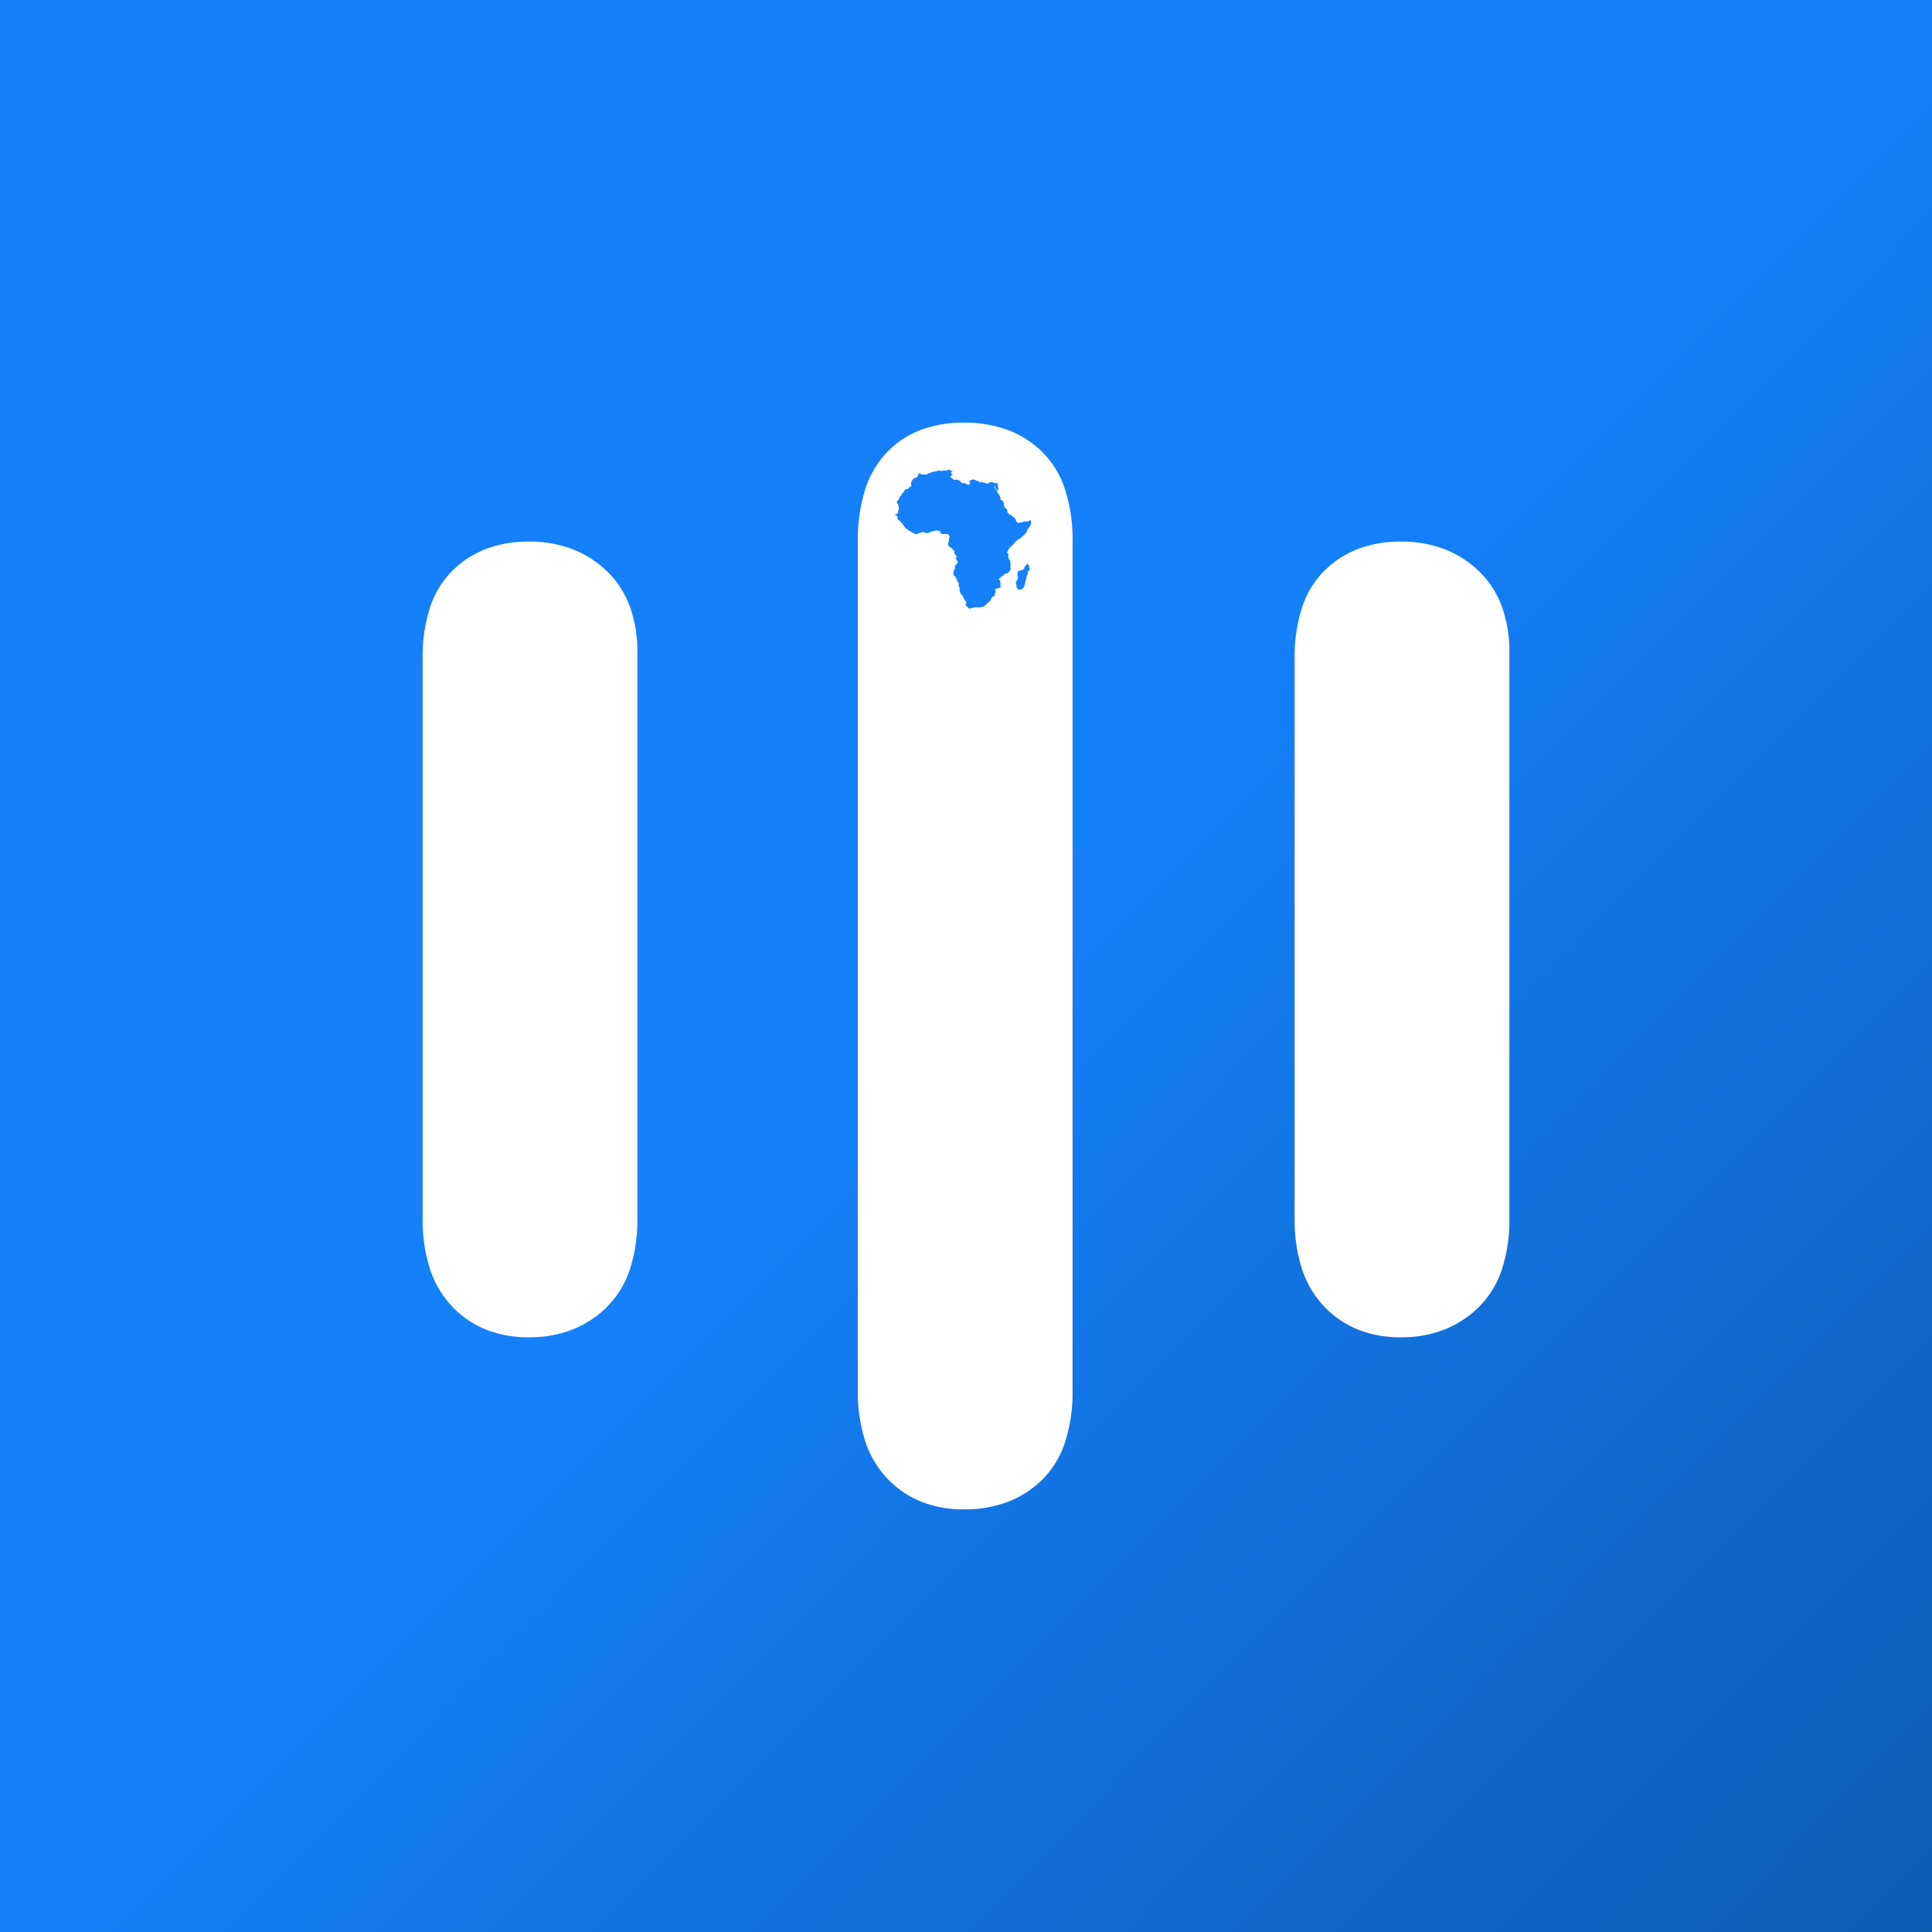 <svg xmlns="http://www.w3.org/2000/svg" xmlns:xlink="http://www.w3.org/1999/xlink" width="512" height="512" viewBox="0 0 512 512"><rect x="0" y="0" width="512" height="512" fill="#333333" stroke="none"/><defs><linearGradient id="linear-gradient" x1="0.451" y1="0.535" x2="1.328" y2="1.407" gradientUnits="objectBoundingBox"><stop offset="0" stop-color="#1480fa"></stop><stop offset="1" stop-color="#0a407d"></stop></linearGradient><clipPath id="clip-icon_2"><rect width="512" height="512"></rect></clipPath></defs><g id="icon_2" data-name="icon &#x2013; 2" clip-path="url(#clip-icon_2)"><rect width="512" height="512" fill="url(#linear-gradient)"></rect><path id="Exclusion_1" data-name="Exclusion 1" d="M-629.065,731a30.288,30.288,0,0,1-11.334-2.042,25.616,25.616,0,0,1-8.99-6.127,26.226,26.226,0,0,1-5.863-9.927,42.53,42.53,0,0,1-1.954-13.44V474.535a44.769,44.769,0,0,1,1.9-13.677,25.476,25.476,0,0,1,5.706-9.879,24.55,24.55,0,0,1,8.938-5.985A31.955,31.955,0,0,1-629.065,443a32.946,32.946,0,0,1,11.674,1.971,25.914,25.914,0,0,1,9.173,5.913,24.834,24.834,0,0,1,5.941,9.855,43.69,43.69,0,0,1,1.98,13.8V699.464a43.165,43.165,0,0,1-2.007,13.8,24.771,24.771,0,0,1-6.019,9.854,26.486,26.486,0,0,1-9.2,5.913A32.416,32.416,0,0,1-629.065,731Zm-4.621-258.481a.758.758,0,0,1,.774.648.4.4,0,0,1-.034.321.461.461,0,0,0-.109.3c-.008.122-.008.247-.008.367v.032a.62.62,0,0,1-.121.456.143.143,0,0,0-.028.085l-.013.126c-.015.141-.032.3-.04.461a.437.437,0,0,0,.144.4c.066.051.132.108.185.154a1.637,1.637,0,0,0,.6.381.3.3,0,0,1,.181.162.723.723,0,0,0,.314.4.42.42,0,0,1,.2.493.513.513,0,0,0,.163.528,2.065,2.065,0,0,1,.377.549l.016.036c.115.261.115.261-.151.451a.151.151,0,0,0-.081.14.153.153,0,0,0,.1.132.33.33,0,0,1,.191.272.39.39,0,0,0,.078.143.949.949,0,0,0,.081.086.375.375,0,0,1,.124.172.556.556,0,0,1-.158.559c-.078.066-.153.137-.226.207-.045.042-.089.085-.134.125a.477.477,0,0,0-.2.492,1.738,1.738,0,0,1,.006.237.969.969,0,0,1-.218.626,1.06,1.06,0,0,0-.187.559c0,.088,0,.181,0,.263,0,.1,0,.21,0,.314-.008.144,0,.29.2.357a.237.237,0,0,1,.079.067l.03.032a2.742,2.742,0,0,1,.693,1.342.361.361,0,0,0,.192.245c.046.025.156.09.174.162a.852.852,0,0,1,.008.541l0,.011c-.044.114-.094.243.037.352a.093.093,0,0,1,.022.051c0,.007,0,.014.005.021l.021.06c.032.089.063.176.089.263a1.816,1.816,0,0,1,.083.339,1.754,1.754,0,0,1,0,.236,1.147,1.147,0,0,0,.018.34,4.134,4.134,0,0,0,.43.93.264.264,0,0,0,.083.088c.2.146.372.287.372.535a.287.287,0,0,0,.058.132q.371.613.744,1.226c.075.121.1.323.015.391a.361.361,0,0,0-.028.56c.11.124.227.247.341.365.09.094.176.182.258.272a.531.531,0,0,0,.392.185.434.434,0,0,0,.192-.045,1.89,1.89,0,0,1,.786-.171h.028c.04,0,.111-.011.129-.041a.218.218,0,0,1,.2-.115.845.845,0,0,1,.128.014l.073.01a.887.887,0,0,0,.121.008.846.846,0,0,0,.154-.014.69.69,0,0,1,.164-.02.669.669,0,0,1,.163.02,1.269,1.269,0,0,0,.319.041,1.29,1.29,0,0,0,.19-.014c.218-.053.433-.115.636-.186a1.111,1.111,0,0,1,.16-.025,1.225,1.225,0,0,0,.135-.019.592.592,0,0,0,.246-.084c.507-.451,1.049-.937,1.58-1.436a.738.738,0,0,0,.247-.373.8.8,0,0,1,.257-.577,2.131,2.131,0,0,1,.473-.3c.1-.042.16-.075.186-.154.054-.17.1-.34.141-.5.014-.054.026-.108.037-.162s.024-.115.038-.169a.74.74,0,0,1,.038-.1.82.82,0,0,0,.033-.083.141.141,0,0,0,.006-.05.2.2,0,0,1,0-.05c.049-.178.037-.205-.128-.293-.059-.031-.09-.065-.092-.1s.022-.066.071-.1a2.014,2.014,0,0,1,.851-.326,1.1,1.1,0,0,0,.589-.3.146.146,0,0,0,.035-.1c-.031-.483-.065-.968-.1-1.451,0-.009,0-.02,0-.03a.13.13,0,0,0-.019-.084c-.071-.073-.146-.138-.226-.207l-.026-.022a.188.188,0,0,1-.028-.28,2.229,2.229,0,0,1,.241-.241c.145-.12.292-.238.438-.357.262-.211.532-.43.791-.655l.011-.009a.559.559,0,0,1,.375-.182l.05,0,.042,0a.5.5,0,0,0,.235-.059,2.974,2.974,0,0,0,.43-.314.528.528,0,0,0,.095-.12.546.546,0,0,1,.091-.118.24.24,0,0,0,.1-.2.5.5,0,0,1,.04-.188,2.7,2.7,0,0,0,.142-.356.322.322,0,0,0-.045-.242.353.353,0,0,1-.077-.283c.007-.053.018-.106.029-.158l0-.008c.006-.031.013-.061.018-.091s.012-.052.019-.078a.424.424,0,0,0-.036-.4.233.233,0,0,1-.032-.126l0-.049c-.013-.168-.026-.336-.026-.5a.273.273,0,0,0-.169-.3.28.28,0,0,1-.175-.286.387.387,0,0,0-.062-.226.576.576,0,0,1-.074-.643.379.379,0,0,0-.137-.535c-.048-.036-.1-.073-.146-.108a.159.159,0,0,1-.087-.12.144.144,0,0,1,.057-.136.561.561,0,0,0,.157-.272,1,1,0,0,1,.292-.593l.044-.055a1.383,1.383,0,0,0,.22-.339.306.306,0,0,1,.258-.228c.111-.019.169-.072.177-.161a.1.1,0,0,1,.065-.07.742.742,0,0,0,.4-.356,2.338,2.338,0,0,1,.4-.485c.075-.069.149-.14.223-.211a3.4,3.4,0,0,1,1.04-.768,1.194,1.194,0,0,0,.307-.21c.1-.09.205-.186.3-.279l.021-.02.1-.092c.06-.056.12-.112.18-.166l.007-.006c.139-.128.283-.259.418-.4a4.06,4.06,0,0,0,.283-.353c.077-.1.154-.207.238-.3a.614.614,0,0,0,.174-.417V471.5c0-.063,0-.141.034-.171a1.854,1.854,0,0,0,.464-.615.039.039,0,0,1,.013-.016.931.931,0,0,0,.362-.644c.006-.148.045-.256.218-.3l0-.181a.471.471,0,0,1-.089-.373c0-.033,0-.063,0-.093-.005-.166-.044-.234-.135-.234a.493.493,0,0,0-.193.058,3.371,3.371,0,0,1-.573.238,2.553,2.553,0,0,1-.447.039q-.074,0-.148,0h-.1l-.11,0a.66.66,0,0,0-.413.1.594.594,0,0,1-.35.114h-.013l-.107,0h-.012c-.122.005-.247.01-.37.019a.236.236,0,0,0-.091.046c-.017.011-.033.023-.05.036a.273.273,0,0,1-.116.064.5.5,0,0,1-.066,0,.47.47,0,0,1-.426-.252,1.116,1.116,0,0,0-.19-.217.821.821,0,0,0-.132-.088.652.652,0,0,0,.062-.21.591.591,0,0,0-.219-.359,1.074,1.074,0,0,1-.218-.281c-.035-.063-.068-.11-.147-.11l-.034,0a.187.187,0,0,1-.033,0,.18.18,0,0,1-.1-.03,2.449,2.449,0,0,1-.26-.293.608.608,0,0,0-.42-.272.437.437,0,0,1-.353-.235.831.831,0,0,0-.243-.214.459.459,0,0,1-.234-.312,5.313,5.313,0,0,0-.086-.557c-.027-.119-.076-.244-.232-.27-.007-.016-.013-.033-.019-.05a.2.2,0,0,0-.049-.092,2.2,2.2,0,0,0-.181-.129c-.044-.029-.086-.057-.126-.086a.3.3,0,0,1-.1-.115,1.006,1.006,0,0,1-.053-.235.627.627,0,0,0-.149-.383.09.09,0,0,1-.006-.077c.028-.1.06-.21.094-.308.048-.147.026-.169-.117-.226a.368.368,0,0,1-.168-.153.21.21,0,0,1-.013-.113.416.416,0,0,0,0-.068c-.013-.141-.078-.2-.226-.2a.169.169,0,0,1-.161-.1.4.4,0,0,0-.341-.238l.014-.057,0-.01c.021-.089.042-.174.06-.259,0-.014.008-.029.012-.044a.193.193,0,0,0,.014-.116,3.454,3.454,0,0,0-.171-.322l-.075-.136-.009-.017a2.969,2.969,0,0,0-.457-.675.524.524,0,0,1-.177-.455.213.213,0,0,0-.042-.136c-.135-.186-.28-.376-.409-.543a.347.347,0,0,0-.078-.057.692.692,0,0,1-.22-.758.843.843,0,0,1,.088.122c.029.056.055.113.082.17l0,.008a2.51,2.51,0,0,0,.159.307,4.982,4.982,0,0,0,.426.557.29.29,0,0,0,.168.054l.033,0c.03,0,.079-.071.084-.112a1.109,1.109,0,0,0,0-.287c-.024-.234-.054-.472-.083-.7l-.018-.147-.088-.658h-.606c-.1,0-.2,0-.3,0a.251.251,0,0,1-.155-.07.744.744,0,0,0-.487-.221h-.051a1,1,0,0,0-.35.063,3.582,3.582,0,0,0-.409.176.42.42,0,0,0-.12.063.318.318,0,0,1-.234.133.364.364,0,0,1-.157-.043,2.176,2.176,0,0,0-.928-.273.236.236,0,0,1-.144-.049.371.371,0,0,0-.243-.092.714.714,0,0,0-.285.078.276.276,0,0,1-.116.025.27.27,0,0,1-.222-.11.655.655,0,0,0-.206-.133,1.538,1.538,0,0,0-.3-.12,1.917,1.917,0,0,1-.676-.323.057.057,0,0,0-.026-.01l-.128-.015a3.231,3.231,0,0,0-.391-.032,1.013,1.013,0,0,0-.439.088c-.05.023-.1.051-.144.078s-.075.044-.113.063c-.245.128-.294.257-.174.462a.426.426,0,0,1-.109.613.338.338,0,0,1-.245.1.345.345,0,0,1-.1-.016,1.219,1.219,0,0,1-.238-.113l-.089-.051a1.688,1.688,0,0,0-.844-.3c-.035,0-.071,0-.107.005a.671.671,0,0,1-.07,0,.622.622,0,0,1-.617-.446.321.321,0,0,0-.224-.2l-.023-.009c-.2-.078-.4-.159-.6-.254a.4.4,0,0,0-.192-.049.386.386,0,0,0-.22.067.5.5,0,0,1-.237.06.5.5,0,0,1-.259-.071c-.1-.061-.209-.115-.317-.165-.015-.167-.015-.167-.249-.224l-.011,0c-.027-.007-.055-.015-.082-.025a.411.411,0,0,1-.232-.224.183.183,0,0,1,0-.164.814.814,0,0,1,.327-.363.223.223,0,0,0,.125-.213.279.279,0,0,0-.172-.245.21.21,0,0,1-.152-.154.193.193,0,0,1,.08-.195.512.512,0,0,1,.141-.108.185.185,0,0,0,.12-.237c-.008-.04-.036-.1-.069-.111l-.029,0a.188.188,0,0,0-.115.039.351.351,0,0,1-.178.093c-.051,0-.084-.048-.116-.17a.235.235,0,0,0-.223-.2.368.368,0,0,0-.195.066.369.369,0,0,1-.1.036l-.122.026c-.052.01-.1.021-.151.033l-.116.035c-.077.024-.157.048-.236.064a.286.286,0,0,1-.071.009A.292.292,0,0,1-634,455.7a.211.211,0,0,0-.127-.044.479.479,0,0,0-.142.031l-.01,0a.485.485,0,0,1-.142.032.091.091,0,0,1-.047-.011.306.306,0,0,0-.15-.043.513.513,0,0,0-.24.088.775.775,0,0,1-.284.071c-.045.006-.091.011-.135.02a.39.39,0,0,0-.33-.126h-.188a.5.5,0,0,0-.37.1.439.439,0,0,1-.232.1c-.124.017-.251.03-.374.042-.16.016-.322.032-.48.057a1.581,1.581,0,0,0-.526.171.921.921,0,0,1-.449.171.61.61,0,0,0-.49.237c-.09.131-.127.164-.237.164-.027,0-.06,0-.112-.007-.235-.021-.476-.028-.708-.035l-.18-.005a.178.178,0,0,0-.109.032.229.229,0,0,1-.133.042.232.232,0,0,1-.145-.05,2.55,2.55,0,0,0-.381-.262.67.67,0,0,0-.175-.023.668.668,0,0,0-.175.023c-.028,0-.042.058-.058.114-.006.021-.012.043-.019.062-.016.041-.028.083-.04.125l0,.01c-.007.025-.015.05-.023.075a.576.576,0,0,0-.051.147.647.647,0,0,1-.6.584,1.136,1.136,0,0,0-.822.59c-.052.073-.105.147-.163.216a.977.977,0,0,0-.126.227,1.41,1.41,0,0,1-.086.171.486.486,0,0,0,.04.643.158.158,0,0,1,.024.216,2.288,2.288,0,0,1-.3.332c-.107.094-.226.185-.33.266-.068.052-.132.1-.2.153a.265.265,0,0,0-.054.062.433.433,0,0,1-.381.217h-.055a.569.569,0,0,0-.526.32c-.045.074-.089.15-.133.225-.061.1-.12.205-.182.3a.217.217,0,0,1-.1.088.6.6,0,0,0-.366.457.727.727,0,0,1-.315.448.516.516,0,0,0-.281.42,1.142,1.142,0,0,1-.212.535.4.4,0,0,1-.2.176.257.257,0,0,0-.209.286,4.283,4.283,0,0,0,.026.445.141.141,0,0,0,.155.148.2.2,0,0,1,.149.118,1.673,1.673,0,0,1,.062.515.515.515,0,0,0,.1.381.193.193,0,0,1,.04.14c-.043.184-.092.369-.139.547-.021.08-.042.159-.062.239a.231.231,0,0,0-.008.066.308.308,0,0,1,0,.051c-.005.029-.014.06-.022.091s-.017.06-.021.083a.621.621,0,0,0-.007.073.593.593,0,0,1-.01.082c0,.01,0,.021-.006.032-.01.052-.02.107-.05.12-.082.036-.169.067-.254.1s-.181.064-.267.1a.332.332,0,0,0-.16.158.057.057,0,0,0,0,.053c.013.022.049.029.083.036a.324.324,0,0,1,.045.011.736.736,0,0,1,.232.088.731.731,0,0,1,.114.139.792.792,0,0,0,.111.137.237.237,0,0,1,.071.3.445.445,0,0,0-.014.224.9.9,0,0,0,.109.294.287.287,0,0,0,.175.13.512.512,0,0,1,.417.3.87.87,0,0,0,.2.248,1.271,1.271,0,0,1,.429.5.855.855,0,0,0,.117.162l.089.112c.067.084.132.166.191.249a2.181,2.181,0,0,0,.206.326,7.644,7.644,0,0,0,.682.6,6.348,6.348,0,0,0,.646.416c.227.136.461.267.687.393l.2.112c.063.035.126.069.189.1l.009,0c.085.045.172.091.256.141a.5.5,0,0,0,.278.083.505.505,0,0,0,.232-.056,6.379,6.379,0,0,1,.705-.291,3.286,3.286,0,0,1,1.048-.21,1.968,1.968,0,0,1,.2.01c.082.009.138.02.169.091a.245.245,0,0,0,.234.152h.014c.31-.015.593-.036.867-.066a.246.246,0,0,0,.16-.1.385.385,0,0,1,.3-.16c.04-.005.08-.009.119-.013a1.908,1.908,0,0,0,.193-.024c.117-.022.178-.046.186-.074.034-.109.114-.112.2-.116l.041,0a2.727,2.727,0,0,0,.3-.021,1.774,1.774,0,0,0,.209-.088l.057-.021a.454.454,0,0,1,.145-.041.076.076,0,0,1,.033.006,1.094,1.094,0,0,0,.446.1c.028,0,.056,0,.084,0l.044,0a.468.468,0,0,1,.386.2,1.418,1.418,0,0,1,.12.347.506.506,0,0,0,.461.315h1.094Zm21.408,7.9a.317.317,0,0,0-.2.1.225.225,0,0,0-.081.16.23.23,0,0,1-.178.286.372.372,0,0,0-.269.339.616.616,0,0,1-.131.371l-.046.043a3.629,3.629,0,0,1-.309.269.913.913,0,0,1-.371.128c-.059.012-.119.024-.176.04l-.116.032c-.09.024-.18.048-.265.079a.546.546,0,0,0-.39.4l-.009.045a1.9,1.9,0,0,0,0,1.1,1.043,1.043,0,0,1-.019.642c-.015.06-.029.119-.04.179,0,.01-.01.018-.019.026a.108.108,0,0,0-.015.015l-.029.04-.008.012a1.748,1.748,0,0,1-.109.141.851.851,0,0,1-.181.175.2.2,0,0,0-.114.234c0,.02.007.04.01.061s.008.054.014.08a2.188,2.188,0,0,0,.128.488.469.469,0,0,1,.06.37.7.7,0,0,0,.243.7l.071.069a1.437,1.437,0,0,1,.121.124.414.414,0,0,0,.269.139l.042,0a.423.423,0,0,0,.255-.084.37.37,0,0,1,.219-.074h.033a.365.365,0,0,0,.294-.143.893.893,0,0,1,.124-.094.788.788,0,0,0,.135-.1.715.715,0,0,0,.131-.217.135.135,0,0,0,.007-.062.089.089,0,0,1,.011-.063.974.974,0,0,0,.208-.514c.007-.038.014-.072.021-.106.048-.224.093-.452.136-.673l0-.015q.031-.162.064-.324a.078.078,0,0,1,.02-.03.122.122,0,0,0,.017-.024,3.912,3.912,0,0,0,.154-.377,1.6,1.6,0,0,0,.049-.343,1.119,1.119,0,0,1,.114-.5l.1-.165a.384.384,0,0,0,.067-.111c.026-.179.051-.357.075-.535l0-.015c.02-.148.04-.3.062-.443.007-.045.047-.111.069-.111a.347.347,0,0,1,.154.059c.012.006.019.021.031.046s.019.04.032.064a.717.717,0,0,1,.055-.083.2.2,0,0,0,.043-.076c.022-.185.034-.374.037-.56a.219.219,0,0,0-.061-.111.414.414,0,0,1-.04-.055c-.007-.012-.015-.026-.024-.04-.025-.039-.053-.083-.04-.1a.371.371,0,0,0-.037-.452c-.084-.119-.176-.244-.281-.381a.182.182,0,0,0-.092-.069ZM-513.305,685.4a30.286,30.286,0,0,1-11.334-2.042,25.614,25.614,0,0,1-8.99-6.126,26.218,26.218,0,0,1-5.863-9.926,42.54,42.54,0,0,1-1.954-13.441V505.492A42.43,42.43,0,0,1-539.492,492a24.571,24.571,0,0,1,5.863-9.688,25.706,25.706,0,0,1,8.99-5.841,31.6,31.6,0,0,1,11.334-1.947,32.243,32.243,0,0,1,11.414,1.947,27.119,27.119,0,0,1,9.224,5.841,24.867,24.867,0,0,1,6.1,9.308,35.135,35.135,0,0,1,2.032,12.348V653.861a42.109,42.109,0,0,1-2.032,13.678,25.151,25.151,0,0,1-6.1,9.879,27.04,27.04,0,0,1-9.224,5.983A31.555,31.555,0,0,1-513.305,685.4Zm-231.09,0a30.287,30.287,0,0,1-11.334-2.042,25.612,25.612,0,0,1-8.99-6.126,26.223,26.223,0,0,1-5.863-9.926,42.523,42.523,0,0,1-1.955-13.441V505.492A42.413,42.413,0,0,1-770.583,492a24.574,24.574,0,0,1,5.863-9.688,25.7,25.7,0,0,1,8.99-5.841,31.6,31.6,0,0,1,11.334-1.947,32.24,32.24,0,0,1,11.413,1.947,27.133,27.133,0,0,1,9.225,5.841,24.871,24.871,0,0,1,6.1,9.308,35.143,35.143,0,0,1,2.032,12.348V653.861a42.11,42.11,0,0,1-2.032,13.678,25.151,25.151,0,0,1-6.1,9.879,27.054,27.054,0,0,1-9.225,5.983A31.551,31.551,0,0,1-744.4,685.4Z" transform="translate(884.538 -331)" fill="#fff" stroke="rgba(0,0,0,0)" stroke-miterlimit="10" stroke-width="1"></path></g></svg>